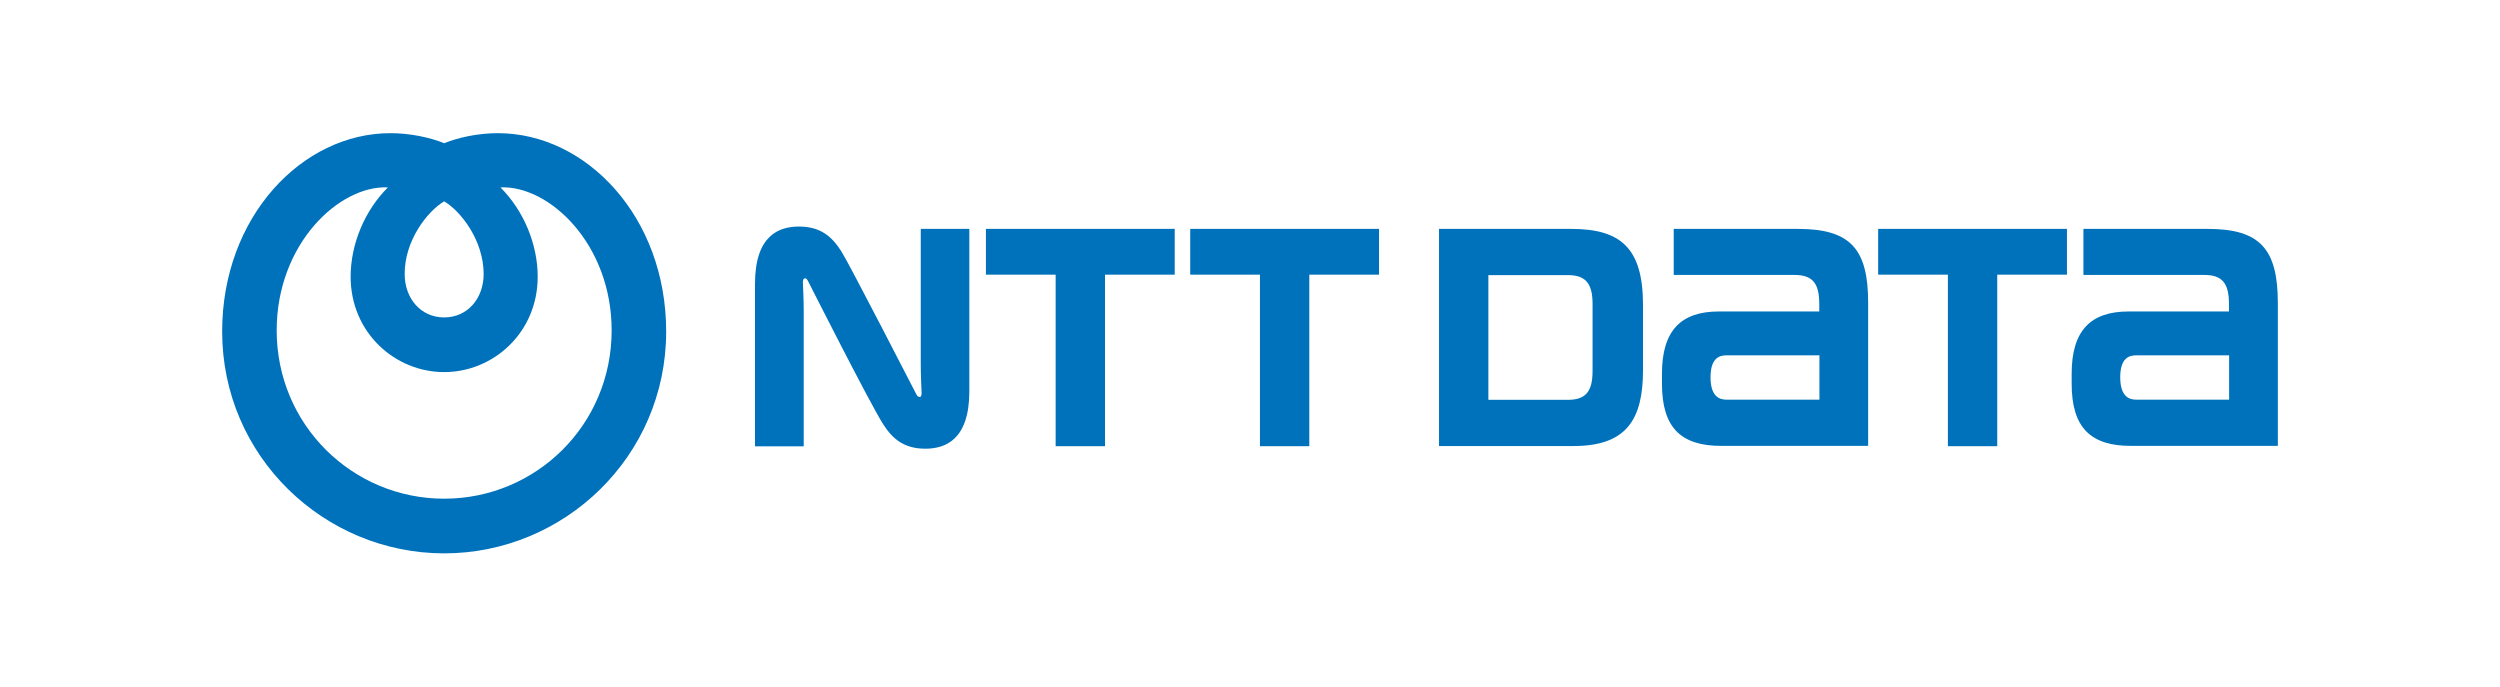 <svg xmlns="http://www.w3.org/2000/svg" xml:space="preserve" style="enable-background:new 0 0 1595.7 438.3" viewBox="0 0 1595.7 438.3"><path d="M0 0h1595.7v438.3H0z" style="fill:none"/><path d="M317.8 85c-12.8 0-25.4 2.8-34.3 6.4-8.9-3.6-21.5-6.4-34.3-6.4-56.4 0-107.4 53.4-107.4 126.6 0 79.8 65.2 141.6 141.7 141.6 76.5 0 141.7-61.7 141.7-141.6 0-73.2-51-126.6-107.4-126.6zm-34.3 43.5c10.9 6.5 25.2 25.2 25.2 46.4 0 15.5-10.2 27.7-25.2 27.7s-25.2-12.2-25.2-27.7c-.1-21.2 14.3-39.9 25.2-46.4zm0 189.8c-58.5 0-106.9-47.1-106.9-107.4 0-55.1 39.8-92.7 71-91.3-14.8 14.7-23.8 36.2-23.8 57 0 35.8 28.4 60.9 59.7 60.9 31.3 0 59.7-25.1 59.7-60.9 0-20.8-9-42.3-23.8-57 31.2-1.4 71 36.2 71 91.3 0 60.4-48.4 107.4-106.9 107.4z" style="fill-rule:evenodd;clip-rule:evenodd;fill:#0072bc"/><path d="M629.3 146.1v29.2h44.5v109.5h31.5V175.3h44.5v-29.2H629.3zm518.3 0h-79.3v29.4h77.2c11.3 0 15.7 5.2 15.7 18.4v4.9h-64c-24.3 0-36.4 12.2-36.4 39.7v6.5c0 28.3 12.5 39.6 37.8 39.6h93.8v-91.1c.1-34.8-11.5-47.4-44.8-47.4zm-45.7 109c-4.8 0-10.1-2.4-10.1-14.3s5.3-14 10.1-14h59.4v28.3h-59.4zm307.2-109h-79.3v29.4h77.2c11.3 0 15.7 5.2 15.7 18.4v4.9h-64c-24.3 0-36.4 12.2-36.4 39.7v6.5c0 28.3 12.5 39.6 37.8 39.6h93.8v-91.1c0-34.8-11.5-47.4-44.8-47.4zm-45.7 109c-4.8 0-10.1-2.4-10.1-14.3s5.3-14 10.1-14h59.4v28.3h-59.4zm-603.7-109v29.2h44.5v109.5h31.5V175.3h44.5v-29.2H759.7zm439.1 0v29.2h44.5v109.5h31.5V175.3h44.5v-29.2h-120.5zm-150.1 90.1v-41.5c0-36.3-14.1-48.6-45.9-48.6h-84.3v138.6h85.8c33.7 0 44.4-16.7 44.4-48.5zm-32.2.6c0 13.3-4.5 18.4-15.8 18.4H950v-79.6h50.7c11.3 0 15.8 5.2 15.8 18.4v42.8zm-431.6 14.9c-.7-1.3-42.8-83.3-47.9-91.3-5.9-9.3-13.2-15.8-27-15.8-12.9 0-28.1 5.7-28.1 36.6v103.7H513v-86.5c0-6.2-.4-15.4-.5-17.2-.1-1.5 0-3 .8-3.4.9-.5 1.8.3 2.4 1.5.6 1.2 39.6 78.3 47.9 91.3 5.9 9.3 13.2 15.8 27 15.8 12.8 0 28.1-5.7 28.1-36.6V146.1h-31v86.5c0 6.2.4 15.4.5 17.3.1 1.5 0 3-.8 3.4-1 .4-1.9-.4-2.5-1.6z" style="fill:#0072bc"/></svg>